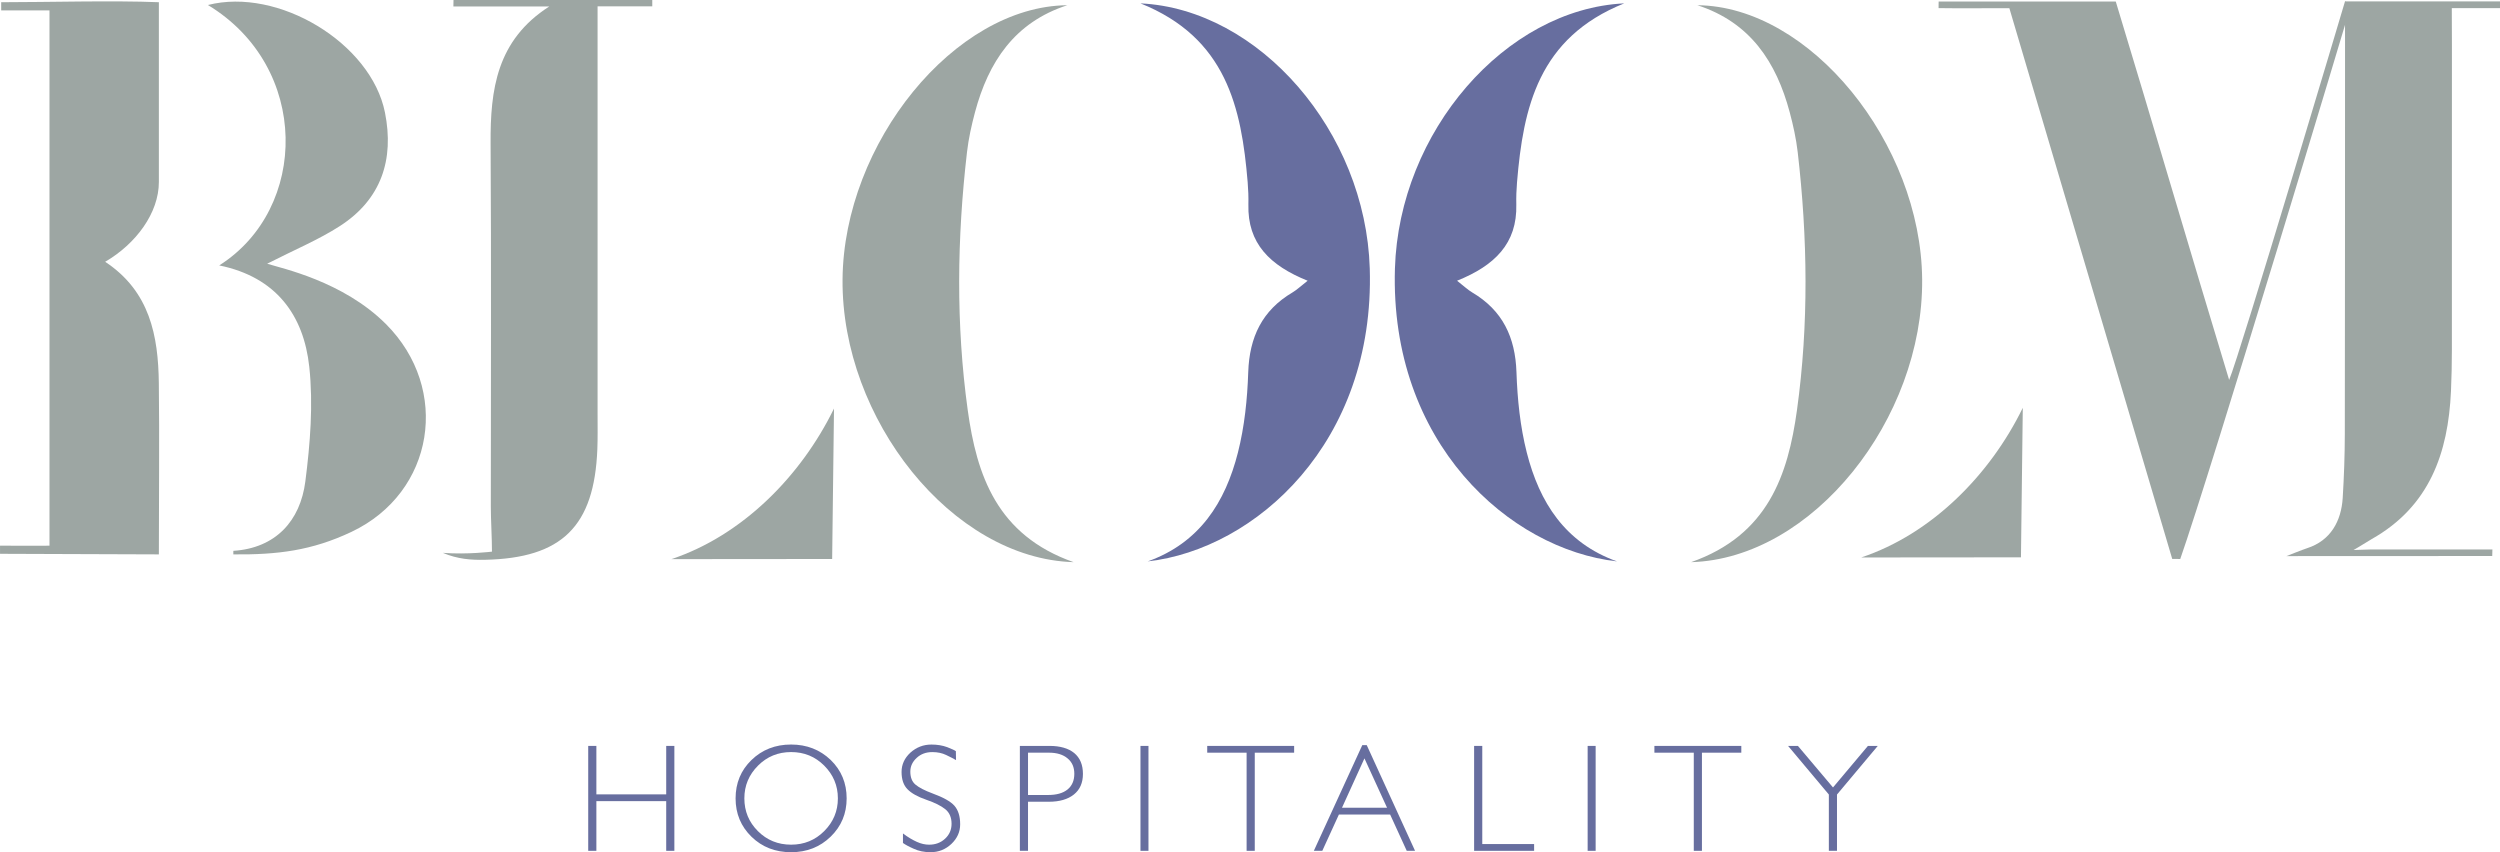 <?xml version="1.0" encoding="utf-8"?>
<!-- Generator: Adobe Illustrator 24.0.1, SVG Export Plug-In . SVG Version: 6.00 Build 0)  -->
<svg version="1.1" id="Layer_1" xmlns="http://www.w3.org/2000/svg" xmlns:xlink="http://www.w3.org/1999/xlink" x="0px" y="0px"
	 width="5177.72px" height="1765px" viewBox="0 0 5177.72 1765" enable-background="new 0 0 5177.72 1765" xml:space="preserve">
<g>
	<g>
		<path fill="#676E9F" d="M1379.78,1762.13v-102.91h-144.64v102.91h-16.89v-217.28h16.89v100.36h144.64v-100.36h16.89v217.28
			H1379.78z"/>
		<path fill="#676E9F" d="M1720.36,1732.82c-22.09,21.45-49.38,32.18-81.88,32.18c-32.71,0-60-10.62-81.88-31.86
			c-22.09-21.45-33.14-48-33.14-79.65c0-31.65,10.94-58.09,32.82-79.33c22.08-21.45,49.48-32.18,82.19-32.18
			c32.28,0,59.58,10.62,81.88,31.86c22.09,21.46,33.13,48,33.13,79.65C1753.49,1684.93,1742.44,1711.37,1720.36,1732.82z
			 M1706.97,1585.63c-18.69-18.69-41.53-28.04-68.5-28.04c-26.97,0-49.81,9.35-68.5,28.04c-18.91,18.91-28.35,41.53-28.35,67.86
			c0,26.55,9.34,49.17,28.04,67.86c18.69,18.69,41.63,28.04,68.81,28.04c26.97,0,49.8-9.34,68.5-28.04
			c18.9-18.9,28.36-41.52,28.36-67.86C1735.33,1627.16,1725.88,1604.54,1706.97,1585.63z"/>
		<path fill="#676E9F" d="M1970.46,1747.8c-12.11,11.47-26.55,17.2-43.33,17.2c-12.74,0-24.21-2.34-34.41-7.01
			c-5.31-2.33-9.83-4.51-13.54-6.53c-3.72-2.02-6.75-3.87-9.08-5.58v-19.75c5.31,4.04,10.4,7.49,15.29,10.36
			c4.88,2.87,9.45,5.26,13.7,7.17c8.49,3.82,16.89,5.74,25.17,5.74c13.17,0,24.21-4.14,33.13-12.43
			c8.92-8.28,13.38-18.58,13.38-30.9c0-12.95-4.25-22.94-12.74-29.95c-8.92-7.22-22.09-13.81-39.51-19.75
			c-17.84-6.16-30.8-13.38-38.87-21.66c-8.29-8.28-12.43-20.28-12.43-36c0-15.29,6.05-28.56,18.16-39.82
			c12.53-11.25,27.08-16.88,43.65-16.88c12.11,0,23.05,1.81,32.81,5.42c4.89,1.91,8.81,3.56,11.79,4.94
			c2.97,1.38,4.99,2.5,6.06,3.35l0.32,18.48c-2.34-1.48-5.26-3.08-8.76-4.78c-3.51-1.7-7.38-3.61-11.63-5.74
			c-8.29-4.03-17.84-6.05-28.68-6.05c-12.96,0-23.69,3.93-32.18,11.79c-8.92,8.07-13.38,17.63-13.38,28.67
			c0,11.9,3.5,20.82,10.51,26.76c7.22,6.16,19.12,12.32,35.68,18.48c22.09,8.07,37.06,16.46,44.92,25.17
			c8.07,9.13,12.11,21.98,12.11,38.55C1988.62,1722.74,1982.56,1736.32,1970.46,1747.8z"/>
		<path fill="#676E9F" d="M2224.05,1645.53c-12.53,9.99-29.84,14.97-51.93,14.97h-43.01v101.63h-16.89v-217.28h61.49
			c21.87,0,38.87,4.89,50.98,14.66c12.1,9.99,18.16,24.43,18.16,43.33C2242.85,1621.31,2236.59,1635.55,2224.05,1645.53z
			 M2210.99,1570.66c-9.35-7.86-22.09-11.79-38.23-11.79h-43.65v87.61h41.73c17.2,0,30.48-3.71,39.82-11.15
			c9.56-7.65,14.34-18.58,14.34-32.81C2225.01,1588.93,2220.34,1578.3,2210.99,1570.66z"/>
		<path fill="#676E9F" d="M2362.01,1762.13v-217.28h16.56v217.28H2362.01z"/>
		<path fill="#676E9F" d="M2598.72,1558.87v203.26h-16.89v-203.26h-81.56v-14.02h180v14.02H2598.72z"/>
		<path fill="#676E9F" d="M2913.49,1762.13l-34.41-75.19h-106.09l-34.41,75.19h-17.52l100.35-218.87h9.24l100.04,218.87H2913.49z
			 M2825.88,1570.66l-46.51,102.27h93.35L2825.88,1570.66z"/>
		<path fill="#676E9F" d="M3053.03,1762.13v-217.28h16.89v203.26h107.36v14.02H3053.03z"/>
		<path fill="#676E9F" d="M3288.15,1762.13v-217.28h16.56v217.28H3288.15z"/>
		<path fill="#676E9F" d="M3524.86,1558.87v203.26h-16.89v-203.26h-81.56v-14.02h180v14.02H3524.86z"/>
		<path fill="#676E9F" d="M3804.58,1645.53v116.61h-16.88v-116.61l-84.43-100.67h20.39l72.64,86.02l72.32-86.02h20.39
			L3804.58,1645.53z"/>
	</g>
	<path fill="#9DA6A3" d="M3515.46,10.81c233.36,2.16,463.12,285.92,465.49,567.87c2.43,289.01-226.62,578.27-478.62,585.63
		c159.25-55.96,200.8-180.61,219.39-315.12c24.53-177.49,22.11-356.11,1.47-534.2c-3.22-27.75-9.3-55.38-16.52-82.4
		C3678.95,128.8,3625.12,46.32,3515.46,10.81z"/>
	<path fill="#676E9F" d="M3348.95,1162.71c-223.25-25.21-470.9-246.11-459.92-606.7c8.63-283.26,228.65-537.08,474.89-549.04
		c-177.65,71.16-209.22,215.7-222.04,370.66c-1.26,15.24-1.84,30.62-1.47,45.9c1.96,80.61-44.46,126.37-122.7,157.89
		c14.41,11.25,22.21,18.83,31.32,24.21c63.02,37.25,89.29,92.74,91.72,165.28c1.86,55.72,7.67,112.52,21.35,166.39
		C3188.22,1040.09,3241.32,1124.3,3348.95,1162.71z"/>
	<path fill="#9DA6A3" d="M2210.48,10.81c-233.36,2.16-463.12,285.92-465.49,567.87c-2.43,289.01,226.62,578.27,478.62,585.63
		c-159.25-55.96-200.8-180.61-219.39-315.12c-24.53-177.49-22.11-356.11-1.47-534.2c3.22-27.75,9.3-55.38,16.52-82.4
		C2046.99,128.8,2100.82,46.32,2210.48,10.81z"/>
	<path fill="#676E9F" d="M2376.99,1162.71c223.25-25.21,470.9-246.11,459.92-606.7c-8.63-283.26-228.65-537.08-474.89-549.04
		c177.65,71.16,209.22,215.7,222.04,370.66c1.26,15.24,1.84,30.62,1.47,45.9c-1.96,80.61,44.46,126.37,122.7,157.89
		c-14.41,11.25-22.21,18.83-31.32,24.21c-63.02,37.25-89.29,92.74-91.72,165.28c-1.86,55.72-7.67,112.52-21.35,166.39
		C2537.72,1040.09,2484.62,1124.3,2376.99,1162.71z"/>
	<path fill="#9DA6A3" d="M1237.64,108.13c0-28.15,0-63.09,0-95.03h113.28c0-0.42,0-0.85,0-1.27c0-3.94,0-7.89,0-11.83H939.26
		c-0.09,4.47-0.18,8.95-0.26,13.42h198.56c-109.11,69.82-122.21,172.59-121.5,283.82c1.59,250.54,0.49,501.1,0.48,751.66
		c0,27.96,2.36,64.48,2.36,93.57c0,0-49.6,6.36-101.74,2.54c30.54,13.02,58.79,14.99,87.31,14.38
		c159.48-3.38,226.4-69.27,232.68-229.14c0.92-23.46,0.49-46.97,0.49-70.46C1237.65,609.24,1237.64,358.68,1237.64,108.13z"/>
	<path fill="#9DA6A3" d="M1723.47,1157.72c-110.56,0-230.06,0.3-332.93,0.3c146.89-49.03,268.35-171.84,336.75-311.89
		L1723.47,1157.72z"/>
	<g>
		<g>
			<path fill="#9DA6A3" d="M4910.36,1137.98H5162c-0.13,4.52-0.25,9.04-0.38,13.56l-426.25,0.2c0,0,33.63-13.42,42.97-16.43
				c48.55-15.64,70.67-56.02,73.62-104.12c2.69-44.02,4.28-88.17,4.36-132.26c0.47-267.37,0.37-534.75,0.46-802.12
				c0.01-28.18-0.07-93.91-0.07-93.91h321.02v13.9h-99.85c0,25.63,0.27,54.35,0.27,77.04c0,210.26,0.07,420.53-0.08,630.79
				c-0.02,28.54-0.59,57.1-1.88,85.6c-5.79,128.18-44.64,238.83-164.2,306.23c-3.79,2.14-7.5,4.42-11.15,6.8
				c-8.45,5.51-26.44,15.83-26.44,15.83S4909.79,1137.84,4910.36,1137.98z"/>
			<path fill="#9DA6A3" d="M4161.55,16.94c-30.54,0-121.09,0.45-146.58-0.14c0,0,0-13.9,0.14-13.62c120.07,0,240.13,0,366.83,0
				c78.2,257.49,152.29,512,234.8,783.67C4637.91,738.5,4856.7,2.9,4856.7,2.9c4.41,1.72,7.49,6.45,11.91,8.17
				c-0.04,3.82-291.67,971.84-353.13,1146.65c-5.54-0.05-11.07-0.1-16.61-0.15C4387.59,781.25,4276.3,404.94,4161.55,16.94z"/>
		</g>
		<path fill="#9DA6A3" d="M4185.59,1154.27c-109.87,0-228.62,0.3-330.85,0.3c145.97-48.72,266.68-170.77,334.64-309.95
			L4185.59,1154.27z"/>
	</g>
	<g>
		<path fill="#9DA6A3" d="M799.23,671.07c-89.05-88.99-216.42-115.41-245.89-124.89c56.79-29.03,106.44-49.51,150.82-78.16
			c85.48-55.17,112.64-137.63,93.12-235.1C768.44,89.01,576.01-26.83,430.57,10.37c212.47,128.48,208.85,422.07,23.47,539.33
			c118,24.02,175.01,103.4,186.49,209.89c8.42,78.07,1.92,159.06-8.12,237.45c-10.44,81.55-61.25,138.13-149.11,143.8
			c-0.01,2.45-0.02,4.9-0.04,7.35c91.32,0.86,162.39-7.74,244.56-46.6C900.02,1020.17,933.96,805.7,799.23,671.07z"/>
		<path fill="#9DA6A3" d="M102.49,21.47H2.47c0.03-4.89-0.03-11.98,0-16.87c94.92,0,231.8-3.94,326.56,0c0,0,0,268.72,0,372.35
			c0,64.04-47.31,128.05-111.23,165.24c92.74,61.26,109.93,153.44,111.15,251.05c1.45,116.02,0.08,232.07,0.08,354.93
			c-112.09,0-220.73-1.2-328.97-1.2c-0.22-2.49,0.22-14.38,0-16.87c0,0,101.99,0.51,102.43,0
			C102.49,762.9,102.49,396.37,102.49,21.47z"/>
	</g>
</g>
</svg>
